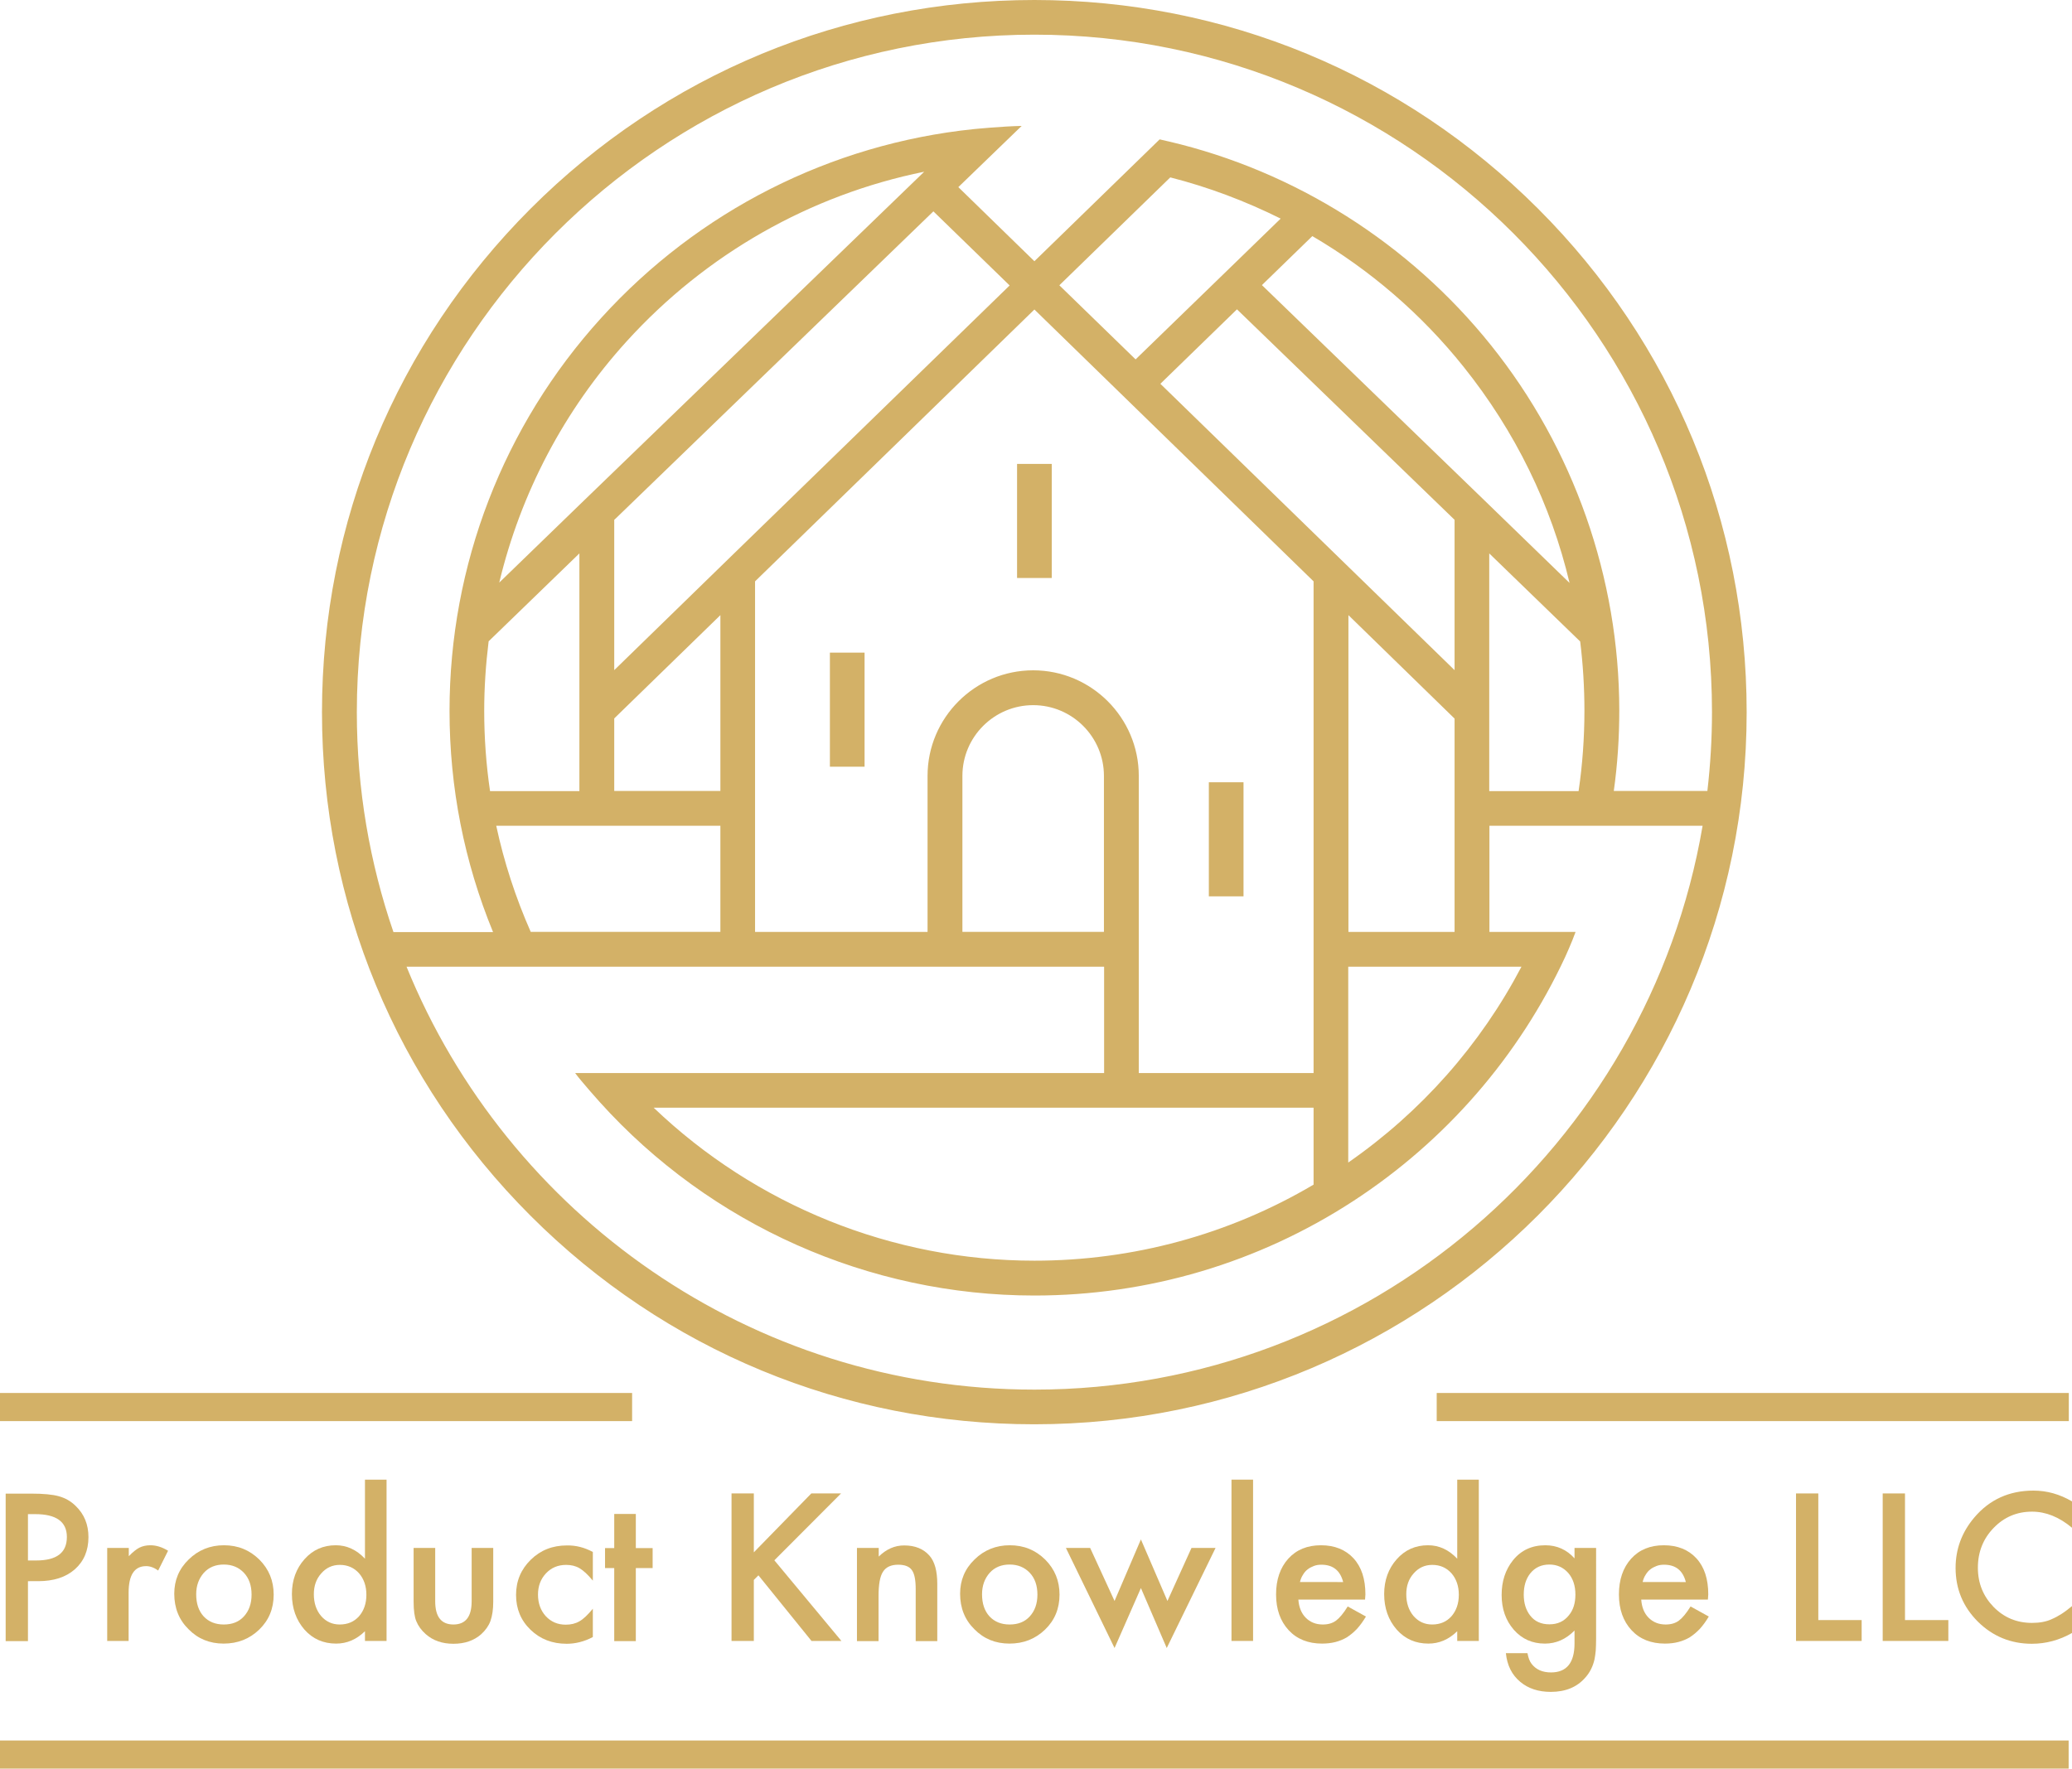 <?xml version="1.0" encoding="utf-8"?>
<!-- Generator: Adobe Illustrator 25.0.0, SVG Export Plug-In . SVG Version: 6.00 Build 0)  -->
<svg version="1.1" id="Layer_1" xmlns="http://www.w3.org/2000/svg" xmlns:xlink="http://www.w3.org/1999/xlink" x="0px" y="0px"
	 width="117.12px" height="100px" viewBox="0 0 117.12 100" style="enable-background:new 0 0 117.12 100;" xml:space="preserve">
<style type="text/css">
	.st0{fill:#D3B167;}
</style>
<g>
	<rect x="57.49" y="26.23" class="st0" width="1.96" height="6.45"/>
	<rect x="68.33" y="44.23" class="st0" width="1.96" height="6.45"/>
	<rect x="46.91" y="36.9" class="st0" width="1.96" height="6.45"/>
	<path class="st0" d="M98.73,40.27c0-10.76-4.19-20.87-11.79-28.47C79.33,4.19,69.22,0,58.47,0S37.6,4.19,30,11.79
		C22.39,19.4,18.2,29.51,18.2,40.27c0,10.76,4.19,20.87,11.79,28.47c7.61,7.61,17.72,11.79,28.47,11.79
		C80.67,80.53,98.73,62.47,98.73,40.27z M58.47,1.96c21.12,0,38.3,17.18,38.3,38.3c0,1.51-0.09,2.99-0.26,4.46h-5.29
		c0.21-1.5,0.31-3.02,0.31-4.54c0-7.5-2.58-14.84-7.26-20.67c-4.61-5.75-11.07-9.84-18.2-11.51l-0.52-0.12l-7.08,6.89l-4.3-4.19
		l3.58-3.46c-1.1,0.02-2.71,0.18-2.71,0.18c-8.09,0.84-15.57,4.63-21.06,10.68c-5.53,6.09-8.57,13.98-8.57,22.21
		c0,4.34,0.83,8.54,2.46,12.51h-5.63c-1.34-3.9-2.07-8.08-2.07-12.43C20.17,19.15,37.35,1.96,58.47,1.96z M63.39,62.63L63.39,62.63
		l10.86,0v4.35c-4.77,2.82-10.2,4.3-15.78,4.3c-8.03,0-15.75-3.13-21.52-8.65H63.39z M62.41,52.69H54.4v-8.82c0-2.21,1.8-4,4-4
		c2.21,0,4,1.8,4,4V52.69z M64.37,60.67v-16.8c0-3.29-2.68-5.97-5.97-5.97c-3.29,0-5.97,2.68-5.97,5.97v8.82h-9.75V32.87L58.47,17.5
		l15.78,15.37v27.8H64.37z M30,52.69c-0.86-1.95-1.51-3.95-1.95-6h4.7h0.98h6.99v6H30.06H30z M32.75,31.29v13.44H27.7
		c-0.22-1.49-0.33-3.01-0.33-4.54c0-1.32,0.09-2.63,0.25-3.93L32.75,31.29z M28.22,32.94c1.21-5.05,3.66-9.74,7.21-13.65
		c4.48-4.93,10.36-8.27,16.81-9.58L32.75,28.55L28.22,32.94z M34.72,44.72v-4.1l6-5.84v9.94H34.72z M34.72,37.89v-8.5l0.11-0.1h0
		l17.93-17.34l4.31,4.19L41.3,31.48l0,0L34.72,37.89z M59.88,16.13l6.27-6.1c2.16,0.55,4.25,1.34,6.24,2.33l-2.46,2.39h0l-5.74,5.57
		L59.88,16.13z M65.59,21.7l4.33-4.21l12.3,11.9v8.5L65.59,21.7z M82.22,40.63v5.08v0.98v6h-6V34.78L82.22,40.63z M76.21,54.66H86
		c-2.32,4.42-5.67,8.21-9.79,11.07V54.66z M84.02,28.4L71.33,16.12l2.85-2.77c3.26,1.91,6.17,4.41,8.55,7.39
		c2.92,3.65,4.94,7.79,5.99,12.22L84.02,28.4L84.02,28.4z M84.18,31.29l5.14,4.98c0.16,1.29,0.24,2.6,0.24,3.92
		c0,1.52-0.11,3.05-0.33,4.54h-0.5h-4.55V31.29z M58.47,78.57c-16.03,0-29.79-9.9-35.49-23.91h39.43v6.01h-29.9
		c0.34,0.47,1.39,1.64,1.39,1.64c6.26,6.95,15.22,10.94,24.57,10.94c6.43,0,12.66-1.85,18.02-5.34c5.22-3.4,9.37-8.18,11.99-13.82
		c0,0,0.37-0.81,0.58-1.4h-4.87v-6h4.55h2.17h5.33C93.16,64.76,77.4,78.57,58.47,78.57z"/>
	<rect y="98.41" class="st0" width="116.93" height="1.59"/>
	<rect x="81.21" y="78.76" class="st0" width="35.73" height="1.59"/>
	<rect y="78.76" class="st0" width="35.73" height="1.59"/>
</g>
<g>
	<path class="st0" d="M1.58,89.4v3.39H0.32v-8.34h1.43c0.7,0,1.23,0.05,1.58,0.15c0.36,0.1,0.68,0.28,0.95,0.55
		C4.76,85.61,5,86.2,5,86.91c0,0.76-0.26,1.37-0.77,1.82c-0.51,0.45-1.2,0.67-2.07,0.67H1.58z M1.58,88.23h0.47
		c1.16,0,1.73-0.44,1.73-1.33c0-0.86-0.6-1.29-1.79-1.29H1.58V88.23z"/>
	<path class="st0" d="M6.06,87.52h1.22v0.47c0.22-0.23,0.42-0.39,0.59-0.48c0.18-0.09,0.39-0.14,0.63-0.14c0.32,0,0.66,0.1,1,0.31
		L8.94,88.8c-0.23-0.17-0.46-0.25-0.68-0.25c-0.66,0-0.99,0.5-0.99,1.5v2.73H6.06V87.52z"/>
	<path class="st0" d="M9.85,90.11c0-0.76,0.27-1.41,0.82-1.94c0.54-0.53,1.21-0.8,1.99-0.8c0.79,0,1.45,0.27,2,0.81
		c0.54,0.54,0.81,1.2,0.81,1.98c0,0.79-0.27,1.45-0.82,1.98c-0.55,0.53-1.22,0.79-2.01,0.79c-0.79,0-1.45-0.27-1.98-0.81
		C10.12,91.59,9.85,90.92,9.85,90.11z M11.09,90.14c0,0.53,0.14,0.94,0.42,1.25c0.29,0.31,0.67,0.46,1.14,0.46
		c0.48,0,0.86-0.15,1.14-0.46c0.28-0.31,0.43-0.71,0.43-1.23c0-0.51-0.14-0.92-0.43-1.23c-0.29-0.31-0.67-0.47-1.14-0.47
		c-0.46,0-0.84,0.15-1.13,0.47C11.24,89.25,11.09,89.65,11.09,90.14z"/>
	<path class="st0" d="M20.63,83.66h1.22v9.12h-1.22v-0.55c-0.48,0.47-1.02,0.7-1.63,0.7c-0.72,0-1.32-0.26-1.79-0.79
		c-0.47-0.54-0.71-1.21-0.71-2.01c0-0.78,0.24-1.44,0.71-1.97c0.47-0.53,1.06-0.79,1.77-0.79c0.62,0,1.17,0.25,1.65,0.76V83.66z
		 M17.74,90.14c0,0.5,0.14,0.91,0.41,1.23c0.28,0.32,0.63,0.48,1.05,0.48c0.45,0,0.81-0.15,1.09-0.46c0.28-0.32,0.42-0.73,0.42-1.22
		c0-0.49-0.14-0.9-0.42-1.22c-0.28-0.31-0.64-0.47-1.08-0.47c-0.42,0-0.77,0.16-1.05,0.48C17.88,89.27,17.74,89.66,17.74,90.14z"/>
	<path class="st0" d="M24.6,87.52v3.02c0,0.87,0.34,1.31,1.03,1.31c0.69,0,1.03-0.44,1.03-1.31v-3.02h1.22v3.05
		c0,0.42-0.05,0.78-0.16,1.09c-0.1,0.27-0.28,0.52-0.52,0.74c-0.41,0.36-0.93,0.54-1.57,0.54c-0.63,0-1.15-0.18-1.56-0.54
		c-0.25-0.22-0.43-0.47-0.54-0.74c-0.1-0.24-0.15-0.61-0.15-1.09v-3.05H24.6z"/>
	<path class="st0" d="M33.51,87.75v1.62c-0.28-0.34-0.53-0.57-0.75-0.7c-0.22-0.13-0.47-0.19-0.76-0.19c-0.46,0-0.84,0.16-1.14,0.48
		c-0.3,0.32-0.45,0.72-0.45,1.2c0,0.49,0.15,0.9,0.44,1.22c0.3,0.32,0.67,0.48,1.13,0.48c0.29,0,0.55-0.06,0.77-0.19
		c0.22-0.12,0.47-0.36,0.76-0.71v1.6c-0.49,0.26-0.99,0.38-1.48,0.38c-0.81,0-1.49-0.26-2.04-0.79c-0.55-0.53-0.82-1.19-0.82-1.97
		c0-0.79,0.28-1.45,0.83-1.99c0.55-0.54,1.23-0.81,2.04-0.81C32.56,87.37,33.05,87.5,33.51,87.75z"/>
	<path class="st0" d="M35.94,88.66v4.13h-1.22v-4.13H34.2v-1.13h0.52v-1.93h1.22v1.93h0.95v1.13H35.94z"/>
	<path class="st0" d="M42.61,87.77l3.25-3.33h1.68l-3.77,3.78l3.79,4.56h-1.69l-3-3.71l-0.26,0.26v3.45h-1.26v-8.34h1.26V87.77z"/>
	<path class="st0" d="M48.45,87.52h1.22v0.49c0.43-0.42,0.9-0.63,1.44-0.63c0.61,0,1.09,0.19,1.43,0.58
		c0.29,0.33,0.44,0.86,0.44,1.6v3.23h-1.22v-2.94c0-0.52-0.07-0.88-0.22-1.08c-0.14-0.2-0.4-0.3-0.77-0.3c-0.4,0-0.69,0.13-0.86,0.4
		c-0.17,0.26-0.25,0.72-0.25,1.38v2.54h-1.22V87.52z"/>
	<path class="st0" d="M54.27,90.11c0-0.76,0.27-1.41,0.82-1.94c0.54-0.53,1.21-0.8,1.99-0.8c0.79,0,1.45,0.27,2,0.81
		c0.54,0.54,0.81,1.2,0.81,1.98c0,0.79-0.27,1.45-0.82,1.98c-0.55,0.53-1.22,0.79-2.01,0.79c-0.79,0-1.45-0.27-1.98-0.81
		C54.54,91.59,54.27,90.92,54.27,90.11z M55.51,90.14c0,0.53,0.14,0.94,0.42,1.25c0.29,0.31,0.67,0.46,1.14,0.46
		c0.48,0,0.86-0.15,1.14-0.46c0.28-0.31,0.43-0.71,0.43-1.23c0-0.51-0.14-0.92-0.43-1.23c-0.29-0.31-0.67-0.47-1.14-0.47
		c-0.46,0-0.84,0.15-1.13,0.47C55.66,89.25,55.51,89.65,55.51,90.14z"/>
	<path class="st0" d="M61.62,87.52l1.38,3l1.49-3.48l1.5,3.48l1.36-3h1.36l-2.76,5.66l-1.46-3.39L63,93.18l-2.75-5.66H61.62z"/>
	<path class="st0" d="M70.83,83.66v9.12h-1.22v-9.12H70.83z"/>
	<path class="st0" d="M77.16,90.44h-3.77c0.03,0.43,0.17,0.78,0.42,1.03c0.25,0.25,0.57,0.38,0.96,0.38c0.3,0,0.55-0.07,0.75-0.22
		c0.19-0.14,0.42-0.41,0.66-0.8l1.03,0.57c-0.16,0.27-0.33,0.5-0.5,0.69c-0.18,0.19-0.37,0.35-0.57,0.48
		c-0.2,0.12-0.42,0.21-0.65,0.27c-0.23,0.06-0.49,0.09-0.76,0.09c-0.78,0-1.42-0.25-1.89-0.76c-0.47-0.51-0.71-1.18-0.71-2.02
		c0-0.83,0.23-1.51,0.69-2.02c0.46-0.51,1.08-0.76,1.85-0.76c0.77,0,1.39,0.25,1.84,0.74c0.45,0.49,0.67,1.17,0.67,2.04L77.16,90.44
		z M75.92,89.44c-0.17-0.65-0.58-0.97-1.23-0.97c-0.15,0-0.29,0.02-0.42,0.07c-0.13,0.05-0.25,0.11-0.35,0.19
		c-0.11,0.08-0.2,0.19-0.27,0.31c-0.08,0.12-0.13,0.25-0.17,0.41H75.92z"/>
	<path class="st0" d="M82.37,83.66h1.22v9.12h-1.22v-0.55c-0.48,0.47-1.02,0.7-1.63,0.7c-0.72,0-1.32-0.26-1.79-0.79
		c-0.47-0.54-0.71-1.21-0.71-2.01c0-0.78,0.24-1.44,0.71-1.97c0.47-0.53,1.06-0.79,1.77-0.79c0.62,0,1.17,0.25,1.65,0.76V83.66z
		 M79.49,90.14c0,0.5,0.14,0.91,0.41,1.23c0.28,0.32,0.63,0.48,1.05,0.48c0.45,0,0.81-0.15,1.09-0.46c0.28-0.32,0.42-0.73,0.42-1.22
		c0-0.49-0.14-0.9-0.42-1.22c-0.28-0.31-0.64-0.47-1.08-0.47c-0.42,0-0.77,0.16-1.05,0.48C79.63,89.27,79.49,89.66,79.49,90.14z"/>
	<path class="st0" d="M90.22,92.66c0,0.25-0.01,0.47-0.02,0.66c-0.02,0.19-0.04,0.36-0.07,0.5c-0.09,0.4-0.26,0.74-0.51,1.02
		c-0.47,0.55-1.13,0.82-1.96,0.82c-0.7,0-1.28-0.19-1.73-0.57c-0.47-0.39-0.74-0.93-0.81-1.62h1.22c0.05,0.26,0.12,0.46,0.23,0.6
		c0.25,0.33,0.62,0.49,1.1,0.49c0.89,0,1.33-0.55,1.33-1.64v-0.73c-0.48,0.49-1.04,0.74-1.67,0.74c-0.72,0-1.3-0.26-1.76-0.78
		c-0.46-0.53-0.69-1.18-0.69-1.97c0-0.77,0.21-1.42,0.64-1.96c0.46-0.57,1.07-0.85,1.83-0.85c0.66,0,1.21,0.25,1.65,0.74v-0.59h1.22
		V92.66z M89.05,90.16c0-0.51-0.14-0.92-0.41-1.23c-0.28-0.31-0.63-0.47-1.06-0.47c-0.46,0-0.82,0.17-1.09,0.51
		c-0.24,0.31-0.36,0.7-0.36,1.19c0,0.48,0.12,0.87,0.36,1.18c0.26,0.34,0.63,0.5,1.09,0.5c0.47,0,0.83-0.17,1.1-0.51
		C88.93,91.03,89.05,90.64,89.05,90.16z"/>
	<path class="st0" d="M96.54,90.44h-3.77c0.03,0.43,0.17,0.78,0.42,1.03c0.25,0.25,0.57,0.38,0.96,0.38c0.3,0,0.55-0.07,0.75-0.22
		c0.19-0.14,0.42-0.41,0.66-0.8l1.03,0.57c-0.16,0.27-0.33,0.5-0.5,0.69c-0.18,0.19-0.37,0.35-0.57,0.48
		c-0.2,0.12-0.42,0.21-0.65,0.27c-0.23,0.06-0.49,0.09-0.76,0.09c-0.78,0-1.42-0.25-1.89-0.76c-0.47-0.51-0.71-1.18-0.71-2.02
		c0-0.83,0.23-1.51,0.69-2.02c0.46-0.51,1.08-0.76,1.85-0.76c0.77,0,1.39,0.25,1.84,0.74c0.45,0.49,0.67,1.17,0.67,2.04L96.54,90.44
		z M95.29,89.44c-0.17-0.65-0.58-0.97-1.23-0.97c-0.15,0-0.29,0.02-0.42,0.07c-0.13,0.05-0.25,0.11-0.35,0.19
		c-0.11,0.08-0.2,0.19-0.27,0.31c-0.08,0.12-0.13,0.25-0.17,0.41H95.29z"/>
	<path class="st0" d="M102.78,84.44v7.16h2.45v1.18h-3.71v-8.34H102.78z"/>
	<path class="st0" d="M107.68,84.44v7.16h2.45v1.18h-3.71v-8.34H107.68z"/>
	<path class="st0" d="M117.12,84.89v1.49c-0.73-0.61-1.48-0.91-2.26-0.91c-0.86,0-1.58,0.31-2.17,0.92
		c-0.59,0.61-0.89,1.36-0.89,2.25c0,0.88,0.3,1.61,0.89,2.22c0.59,0.6,1.31,0.9,2.17,0.9c0.44,0,0.82-0.07,1.13-0.22
		c0.17-0.07,0.35-0.17,0.54-0.29c0.19-0.12,0.38-0.27,0.59-0.44v1.52c-0.72,0.41-1.48,0.61-2.27,0.61c-1.19,0-2.21-0.42-3.05-1.25
		c-0.84-0.84-1.26-1.85-1.26-3.04c0-1.06,0.35-2.01,1.05-2.84c0.86-1.02,1.98-1.53,3.35-1.53C115.7,84.28,116.42,84.48,117.12,84.89
		z"/>
</g>
</svg>

